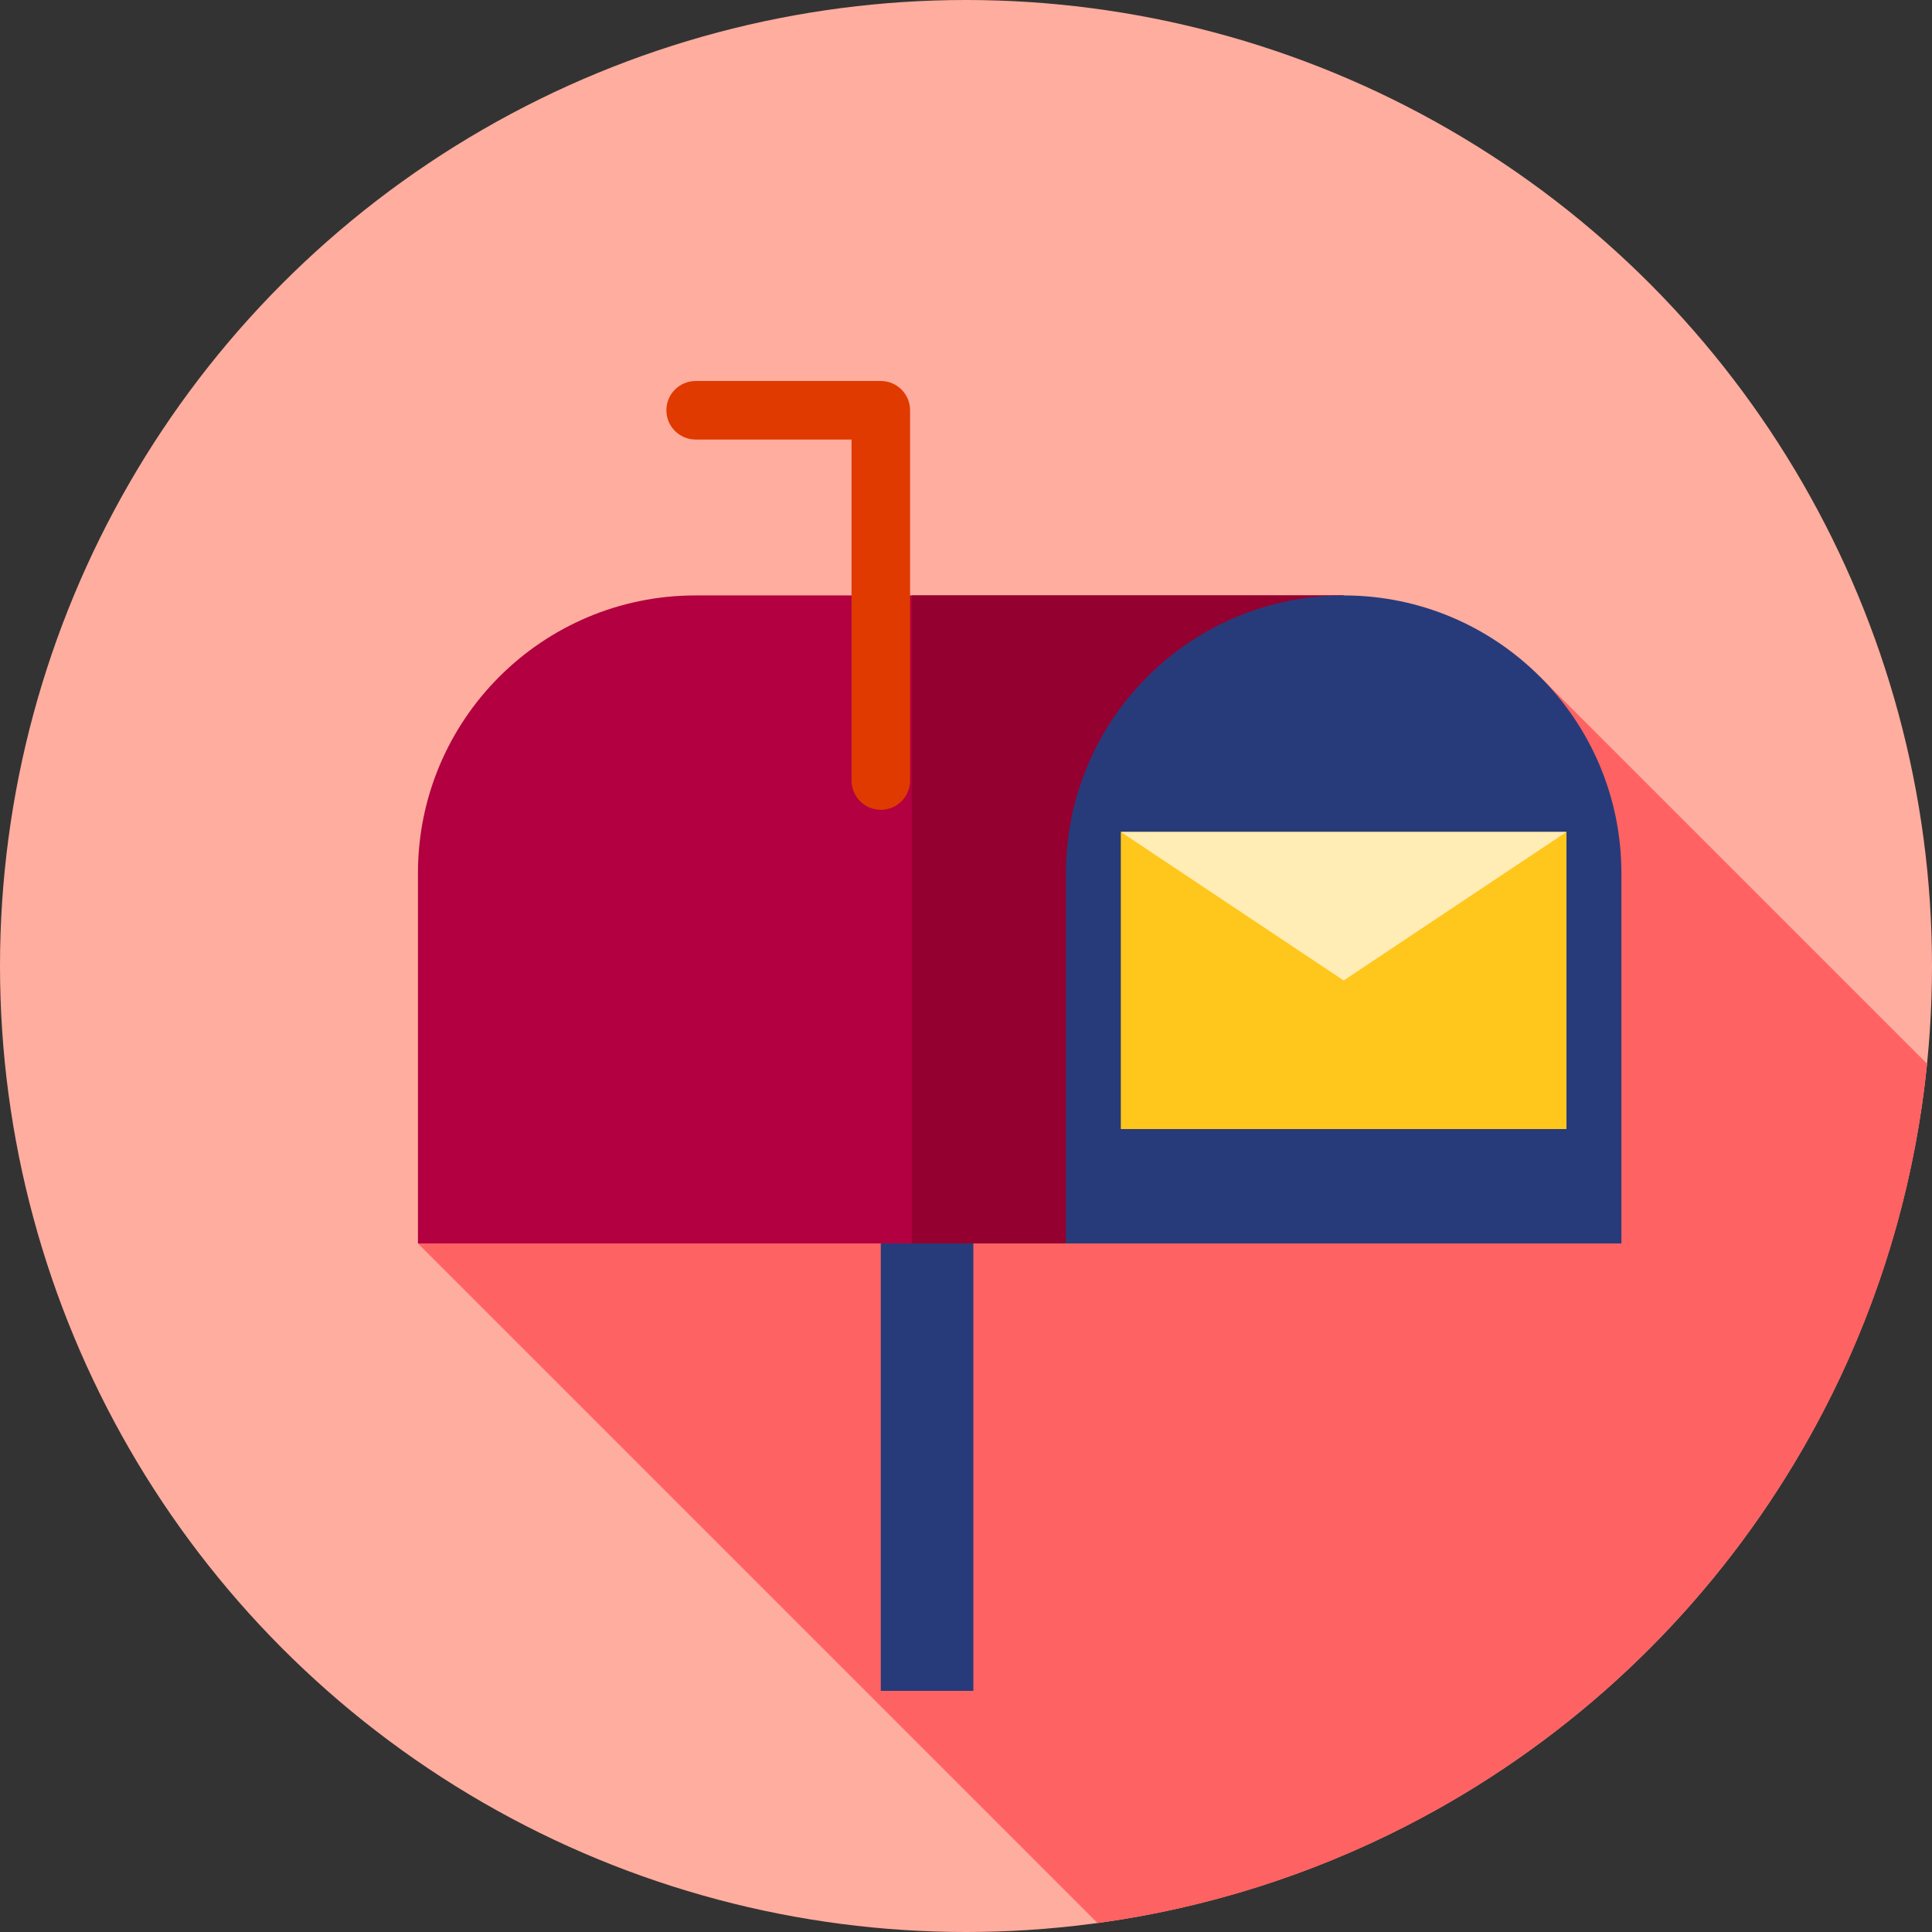 <?xml version="1.0" encoding="iso-8859-1"?>
<!-- Uploaded to: SVG Repo, www.svgrepo.com, Generator: SVG Repo Mixer Tools -->
<svg version="1.1" id="Layer_1" xmlns="http://www.w3.org/2000/svg" xmlns:xlink="http://www.w3.org/1999/xlink" 
	 viewBox="0 0 512 512" xml:space="preserve">
<rect x="0" y="0" width="512" height="512" fill="#333333" stroke="none"/>
<circle style="fill:#FFAD9E;" cx="256" cy="256" r="256"/>
<path style="fill:#FF6262;" d="M408.245,179.465L110.761,329.519l180.107,180.107C407.319,493.764,498.866,399.61,510.7,281.924
	L408.245,179.465z"/>
<rect x="233.417" y="325.439" style="fill:#273B7A;" width="24.533" height="122.656"/>
<path style="fill:#B20040;" d="M307.021,329.519h-196.26v-98.13c0-40.646,32.951-73.597,73.597-73.597h171.727"/>
<polygon style="fill:#940030;" points="356.087,157.793 241.635,157.793 241.635,329.519 307.021,329.519 "/>
<path style="fill:#273B7A;" d="M429.684,231.39c0-40.646-32.951-73.597-73.597-73.597s-73.597,32.951-73.597,73.597v98.13h147.196
	v-98.13H429.684z"/>
<path style="fill:#E03A00;" d="M233.424,214.614c-4.284,0-7.758-3.474-7.758-7.758v-90.372h-41.308
	c-4.284,0-7.758-3.474-7.758-7.758s3.474-7.758,7.758-7.758h49.066c4.284,0,7.758,3.474,7.758,7.758v98.13
	C241.181,211.142,237.709,214.614,233.424,214.614z"/>
<rect x="297.029" y="220.47" style="fill:#FFC61B;" width="118.105" height="78.739"/>
<polygon style="fill:#FFEDB5;" points="415.141,220.472 356.087,259.843 297.031,220.472 "/>
</svg>